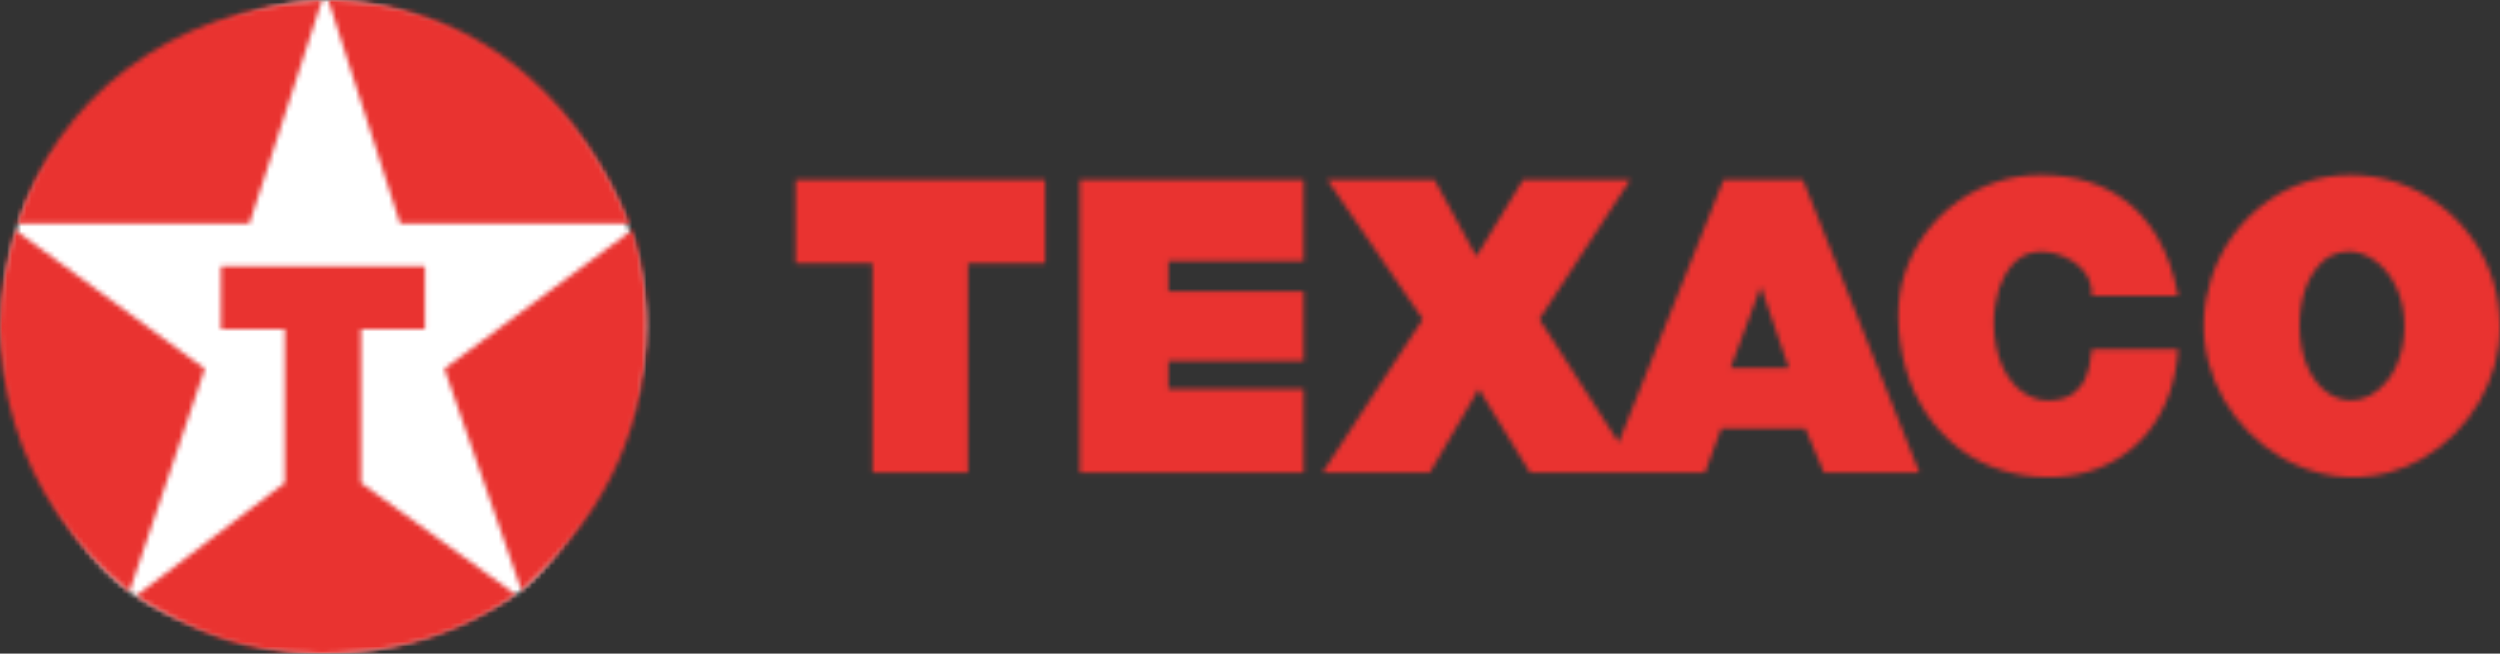 <svg width="524" height="137" viewBox="0 0 524 137" fill="none" xmlns="http://www.w3.org/2000/svg">
<rect x="0" y="0" width="524" height="137" fill="#333333" stroke="none"/>
<mask id="mask0_4852_15109" style="mask-type:luminance" maskUnits="userSpaceOnUse" x="0" y="0" width="136" height="137">
<path d="M3.625 47.751C1.52 54.47 0.453 61.469 0.461 68.508C0.461 81.293 10.587 112.917 27.91 124.58C36.319 130.242 53.137 137 68.128 137C83.164 137 96.936 131.748 108.658 124.16C116.748 118.918 135.375 91.114 135.375 68.505C135.375 30.671 99.336 0.008 68.128 0.008C47.529 0.013 12.306 20.07 3.625 47.751" fill="white"/>
</mask>
<g mask="url(#mask0_4852_15109)">
<path d="M-19.307 -19.705H155.15V156.71H-19.307V-19.705Z" fill="white"/>
</g>
<mask id="mask1_4852_15109" style="mask-type:luminance" maskUnits="userSpaceOnUse" x="0" y="0" width="136" height="137">
<path d="M46.311 55.806V68.97H59.691V101.212L28.459 124.938C33.312 127.977 38.423 130.641 42.846 132.463C47.267 134.289 51.004 135.288 55.027 135.975C58.733 136.603 62.687 136.956 66.903 136.987H67.995C72.763 136.953 77.52 136.507 82.211 135.654C86.764 134.808 91.212 133.475 95.478 131.68C99.757 129.857 103.837 127.599 107.65 124.94L108.025 124.562L75.674 101.214V68.97H89.063V55.806H46.311ZM1.01 57.468C0.524 59.976 0.33 61.591 0.199 63.263C0.062 64.973 -0.004 66.688 0 68.403V68.743C0.02 75.514 1.036 82.246 3.015 88.724C5.083 95.51 8.145 101.954 12.102 107.847C16.112 113.796 20.993 119.111 26.583 123.617L27.133 123.993L42.94 77.29L3.157 48.195C2.346 51.263 1.63 54.356 1.01 57.468M93.143 77.285L109.318 123.805C114.154 119.424 118.559 114.566 122.021 109.843C128.068 101.651 132.221 92.227 134.184 82.245C135.529 75.388 135.872 68.309 135.181 61.262C134.962 59.064 134.64 56.878 134.218 54.71C133.794 52.505 133.237 50.326 132.55 48.187L93.143 77.285V77.285ZM45.058 4.483C38.316 6.895 31.985 10.322 26.285 14.646C21.001 18.663 16.367 23.465 12.544 28.884C8.836 34.117 5.934 39.874 3.936 45.964L3.57 46.885H52.271L67.513 0C59.766 0.425 52.074 1.97 45.058 4.483M68.811 0.003L83.863 46.888H132.009C129.446 40.602 126.198 34.583 122.634 29.414C119.338 24.598 115.473 20.196 111.121 16.302C107.258 12.852 102.993 9.877 98.417 7.442C94.058 5.134 89.442 3.346 84.664 2.113C79.844 0.867 74.9 0.16 69.924 0.005H68.811V0.003Z" fill="white"/>
</mask>
<g mask="url(#mask1_4852_15109)">
<path d="M-19.765 -19.705H155.294V156.7H-19.765V-19.705Z" fill="#E93330"/>
</g>
<mask id="mask2_4852_15109" style="mask-type:luminance" maskUnits="userSpaceOnUse" x="166" y="36" width="358" height="65">
<path d="M166.755 37.664V55.211H182.885V99.072H202.924V55.211H219.059V37.664H166.755V37.664ZM226.33 37.664V99.07H273.256V81.523H244.907V75.678H273.256V61.056H244.907V54.721H273.256V37.664H226.33V37.664ZM369.074 60.093L374.942 77.144H362.72L369.074 60.093V60.093ZM361.272 37.664L339.277 92.74L322.661 66.906L341.725 37.664H319.238L309.457 53.745L300.663 37.661H278.179L298.219 66.903L277.206 99.07H299.69L309.957 81.523L320.703 99.07H357.367L360.783 89.804H378.381L382.299 99.07H402.333L377.894 37.664H361.272V37.664ZM427.694 36.675H427.511C424.582 36.675 421.656 37.132 418.801 38.027C415.822 38.966 413.007 40.36 410.457 42.16C407.844 44.008 405.542 46.258 403.637 48.826C401.768 51.34 400.309 54.133 399.313 57.1C398.34 59.996 397.863 62.953 397.884 66.376C397.91 69.807 398.421 73.695 399.447 77.264C400.467 80.821 401.993 84.061 403.912 86.892C405.778 89.652 408.091 92.084 410.756 94.089C415.872 98.002 422.619 99.967 428.929 100.019C431.838 100.073 434.738 99.699 437.537 98.908C440.11 98.181 442.552 97.056 444.774 95.573C446.991 94.088 448.95 92.253 450.573 90.138C452.324 87.845 453.703 85.293 454.662 82.574C455.687 79.696 456.337 76.469 456.535 73.223H438.456C438.325 74.582 438.113 75.928 437.872 76.954C437.637 77.972 437.378 78.663 437.108 79.245C436.884 79.751 436.615 80.236 436.302 80.693C434.446 83.216 432.583 83.553 430.772 83.85C428.613 84.129 426.283 83.85 423.991 82.204C423.094 81.549 422.291 80.775 421.606 79.902C420.818 78.9 420.16 77.803 419.649 76.635C418.542 74.235 417.945 70.994 417.919 67.996C417.898 66.655 417.99 65.314 418.194 63.989C418.351 62.85 418.605 61.727 418.953 60.63C419.242 59.701 419.616 58.8 420.07 57.938C420.447 57.218 420.896 56.538 421.41 55.908C422.912 54.092 424.47 53.293 426.014 52.939C427.804 52.547 430.136 52.774 432.494 53.721C433.245 54.032 433.946 54.41 434.561 54.817C437.807 57.111 438.542 59.582 438.451 62.016H456.535C456.11 59.645 455.488 57.314 454.675 55.047C453.982 53.123 453.109 51.268 452.068 49.507C451.183 48.02 450.16 46.618 449.014 45.32C446.99 43.042 444.56 41.16 441.845 39.77C440.499 39.082 439.096 38.514 437.65 38.071C434.611 37.121 431.193 36.67 427.78 36.67H427.694V36.675ZM490.271 83.521C489.412 83.244 488.601 82.837 487.866 82.313C487.017 81.711 486.259 80.993 485.612 80.179C484.851 79.217 484.214 78.163 483.718 77.043C482.587 74.595 482.001 71.407 481.988 68.38C481.977 66.915 482.091 65.452 482.328 64.007C482.536 62.74 482.861 61.494 483.296 60.286C483.667 59.26 484.147 58.277 484.728 57.353C487.13 53.687 489.687 52.787 492.25 52.719C493.145 52.719 494.04 52.863 494.951 53.166C495.926 53.491 496.847 53.959 497.683 54.556C498.591 55.19 499.452 55.986 500.229 56.941C501.017 57.894 501.703 59 502.26 60.208C502.826 61.413 503.265 62.721 503.551 64.09C504.128 66.951 504.123 69.899 503.538 72.758C503.265 74.123 502.834 75.453 502.255 76.719C501.703 77.935 501.028 79.015 500.287 79.926C497.958 82.707 495.385 83.902 492.823 83.907C491.958 83.905 491.098 83.775 490.271 83.521M492.619 36.675C489.53 36.675 486.494 37.142 483.558 38.071C480.574 39.013 477.693 40.432 475.057 42.335C472.357 44.282 469.987 46.648 468.038 49.343C466.051 52.102 464.509 55.153 463.466 58.387C461.652 64.101 461.343 70.167 462.94 76.088C463.625 78.663 464.667 81.249 466.08 83.701C467.521 86.204 469.279 88.512 471.312 90.566C473.354 92.633 475.678 94.42 478.104 95.84C485.33 100.019 493.111 101.021 500.564 99.07C503.097 98.399 505.528 97.396 507.796 96.087C510.212 94.697 512.435 92.996 514.407 91.028C516.447 88.985 518.214 86.688 519.665 84.195C521.102 81.705 522.198 79.052 522.934 76.385C523.666 73.716 524.041 71.028 523.996 68.067C523.94 64.9 523.438 61.757 522.507 58.728C521.506 55.541 520.006 52.532 518.06 49.813C516.085 47.069 513.689 44.651 510.96 42.65C505.68 38.79 499.31 36.697 492.763 36.67L492.619 36.675V36.675Z" fill="white"/>
</mask>
<g mask="url(#mask2_4852_15109)">
<path d="M153.015 22.977H537.736V113.728H153.015V22.977Z" fill="#E93330"/>
</g>
</svg>
